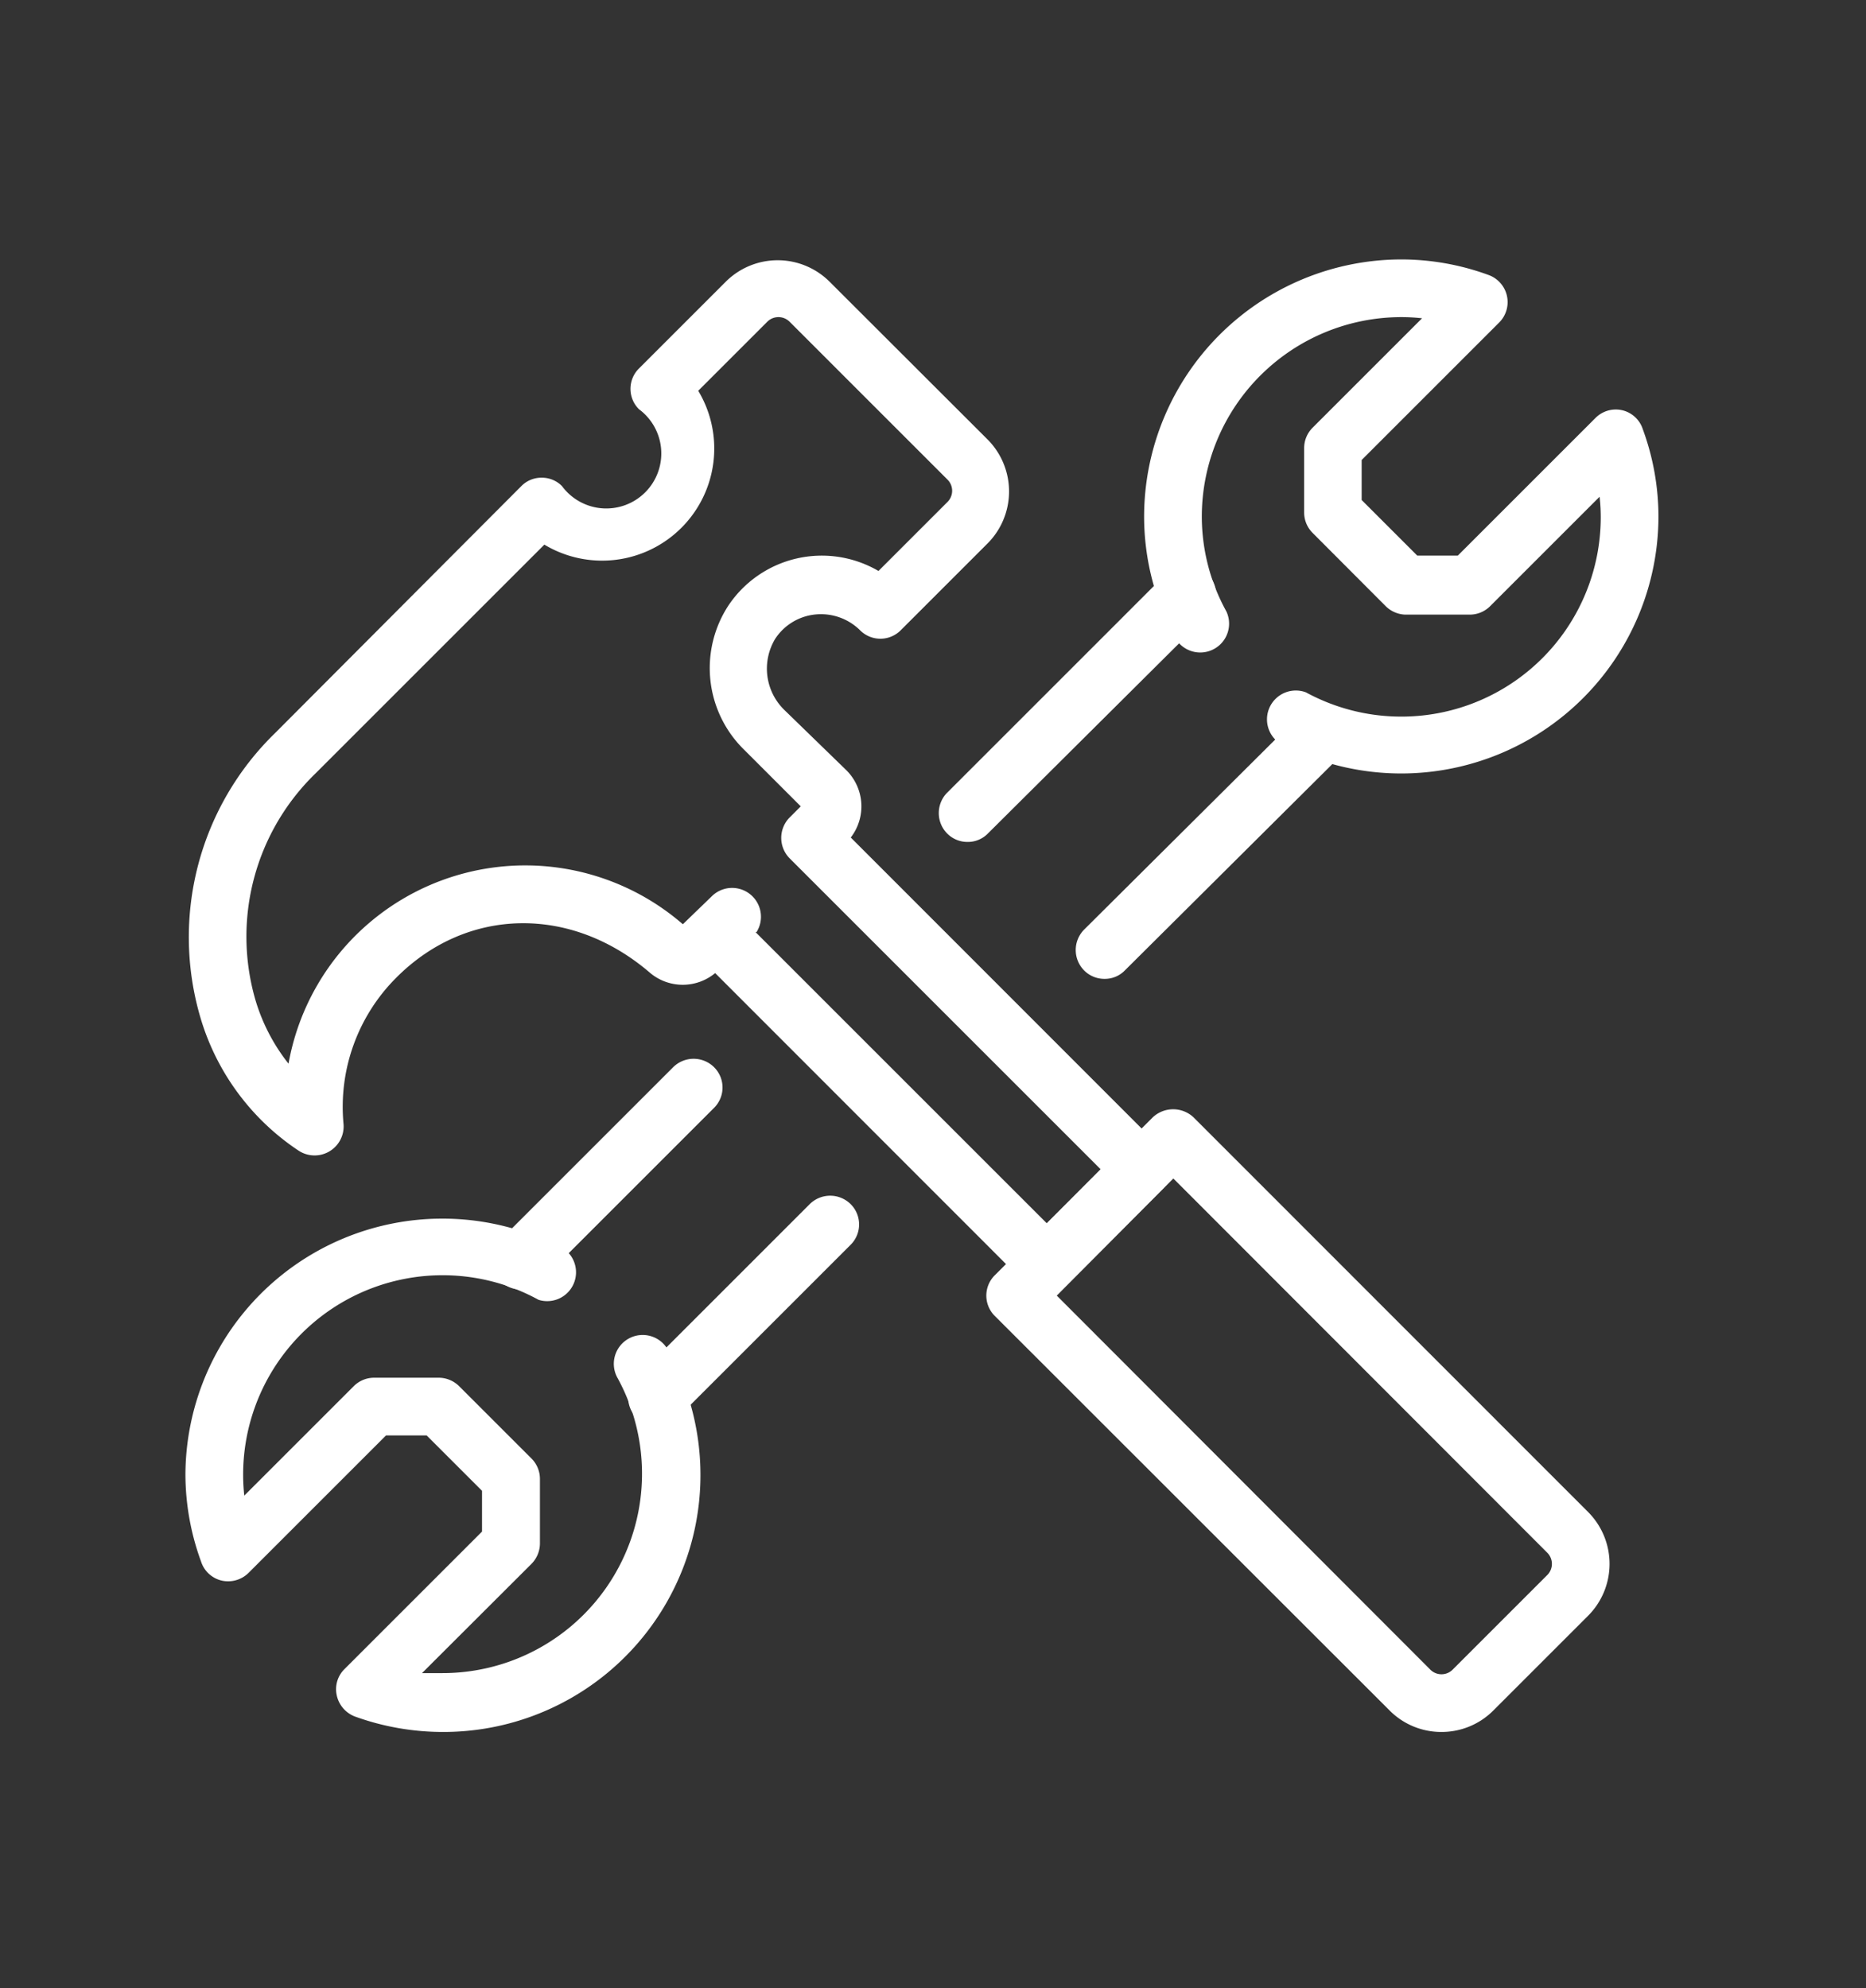 <svg id="Calque_1" data-name="Calque 1" xmlns="http://www.w3.org/2000/svg" viewBox="0 0 97.01 103.38"><rect x="0" y="0" width="97.01" height="103.38" fill="#333333" stroke="none"/><defs><style>.cls-1{fill:#fff;}</style></defs><title>Plan de travail 23</title><g id="construction_tools" data-name="construction tools"><path class="cls-1" d="M74.94,90.06a3.78,3.78,0,0,1-2.7-1.12L51.72,68.43a1.49,1.49,0,0,1,0-2.12l8.21-8.21a1.55,1.55,0,0,1,2.12,0L82.56,78.62a3.82,3.82,0,0,1,0,5.4h0l-4.92,4.92A3.79,3.79,0,0,1,74.94,90.06Zm-20-22.69L74.36,86.82a.82.82,0,0,0,1.16,0l4.92-4.92a.82.82,0,0,0,0-1.16L61,61.28ZM81.5,83h0Z"/><path class="cls-1" d="M54.42,67.23a1.5,1.5,0,0,1-1.06-.44L37.18,50.6a2.64,2.64,0,0,1-3.37,0c-4.1-3.54-9.53-3.45-13.2.23a9.49,9.49,0,0,0-2.75,7.62,1.51,1.51,0,0,1-2.34,1.38,12.56,12.56,0,0,1-5.11-6.95,14.8,14.8,0,0,1,3.88-14.75L27.1,25.28a1.46,1.46,0,0,1,1.06-.44h0a1.46,1.46,0,0,1,1.06.44,2.86,2.86,0,1,0,4-4,1.49,1.49,0,0,1,0-2.12l4.51-4.51a3.82,3.82,0,0,1,5.4,0l8.21,8.2a3.83,3.83,0,0,1,0,5.41l-4.51,4.51a1.49,1.49,0,0,1-2.12,0,2.89,2.89,0,0,0-2.3-.82,2.83,2.83,0,0,0-2.11,1.27,3,3,0,0,0,.48,3.7L44,40.05a2.65,2.65,0,0,1,.23,3.5L60.41,59.74a1.51,1.51,0,0,1,0,2.12l-4.93,4.93A1.5,1.5,0,0,1,54.42,67.23ZM39.28,48.47,54.42,63.61l2.8-2.81L41.05,44.63a1.51,1.51,0,0,1,0-2.12l.58-.58L38.7,39a5.94,5.94,0,0,1-.84-7.5,5.84,5.84,0,0,1,7.81-1.81l3.59-3.59a.82.82,0,0,0,0-1.16l-8.21-8.21a.82.82,0,0,0-1.16,0L36.3,20.32a5.83,5.83,0,0,1-8,8L16.41,40.21A11.82,11.82,0,0,0,13.28,52,9.82,9.82,0,0,0,15,55.31,12.5,12.5,0,0,1,35.5,48.06L37,46.61a1.5,1.5,0,0,1,2.33,1.86Zm-4-.19h0Z"/><path class="cls-1" d="M72.85,40.22a13.42,13.42,0,0,1-6.39-1.62A1.5,1.5,0,0,1,67.89,36a10.37,10.37,0,0,0,15.33-9.1,9.46,9.46,0,0,0-.06-1.07l-5.69,5.69a1.5,1.5,0,0,1-1.06.44H73.05A1.53,1.53,0,0,1,72,31.48l-3.76-3.77a1.5,1.5,0,0,1-.44-1.06V23.3a1.5,1.5,0,0,1,.44-1.06l5.69-5.69a9.59,9.59,0,0,0-1.07-.06A10.38,10.38,0,0,0,62.48,26.86a10.22,10.22,0,0,0,1.28,4.94,1.5,1.5,0,0,1-2.63,1.43,13.18,13.18,0,0,1-1.65-6.37A13.39,13.39,0,0,1,72.85,13.49a13.22,13.22,0,0,1,4.54.81,1.5,1.5,0,0,1,.55,2.47l-7.15,7.15V26l2.89,2.89h2.11l7.15-7.15a1.49,1.49,0,0,1,1.39-.41,1.48,1.48,0,0,1,1.08,1,13.18,13.18,0,0,1,.81,4.54A13.38,13.38,0,0,1,72.85,40.22Z"/><path class="cls-1" d="M23,90.06a13.45,13.45,0,0,1-4.54-.8,1.52,1.52,0,0,1-.95-1.09,1.47,1.47,0,0,1,.4-1.38l7.15-7.15V77.52l-2.88-2.88H20.07l-7.15,7.15a1.51,1.51,0,0,1-1.39.4,1.48,1.48,0,0,1-1.08-1,13.22,13.22,0,0,1-.81-4.54A13.36,13.36,0,0,1,29.4,65,1.5,1.5,0,0,1,28,67.59,10.37,10.37,0,0,0,12.64,76.7a9.73,9.73,0,0,0,.06,1.07l5.69-5.69a1.5,1.5,0,0,1,1.06-.44h3.36a1.52,1.52,0,0,1,1.06.44l3.76,3.76a1.5,1.5,0,0,1,.44,1.06v3.36a1.52,1.52,0,0,1-.44,1.06L21.94,87c.36,0,.71,0,1.07,0a10.37,10.37,0,0,0,9.11-15.32,1.5,1.5,0,1,1,2.63-1.44A13.36,13.36,0,0,1,23,90.06Z"/><path class="cls-1" d="M57.42,50.9a1.48,1.48,0,0,1-1.06-.44,1.51,1.51,0,0,1,0-2.12L67.76,37a1.5,1.5,0,0,1,2.12,2.12L58.48,50.46A1.45,1.45,0,0,1,57.42,50.9Z"/><path class="cls-1" d="M34.16,74.17a1.51,1.51,0,0,1-1.06-.44,1.49,1.49,0,0,1,0-2.12l9-9a1.51,1.51,0,0,1,2.12,0,1.49,1.49,0,0,1,0,2.12l-9,9A1.51,1.51,0,0,1,34.16,74.17Z"/><path class="cls-1" d="M27,67.05A1.51,1.51,0,0,1,26,66.61a1.49,1.49,0,0,1,0-2.12l9-9a1.51,1.51,0,0,1,2.12,0,1.49,1.49,0,0,1,0,2.12l-9,9A1.51,1.51,0,0,1,27,67.05Z"/><path class="cls-1" d="M50.3,43.78a1.48,1.48,0,0,1-1.06-.44,1.51,1.51,0,0,1,0-2.12l11.4-11.4A1.5,1.5,0,1,1,62.76,32L51.36,43.34A1.45,1.45,0,0,1,50.3,43.78Z"/></g></svg>